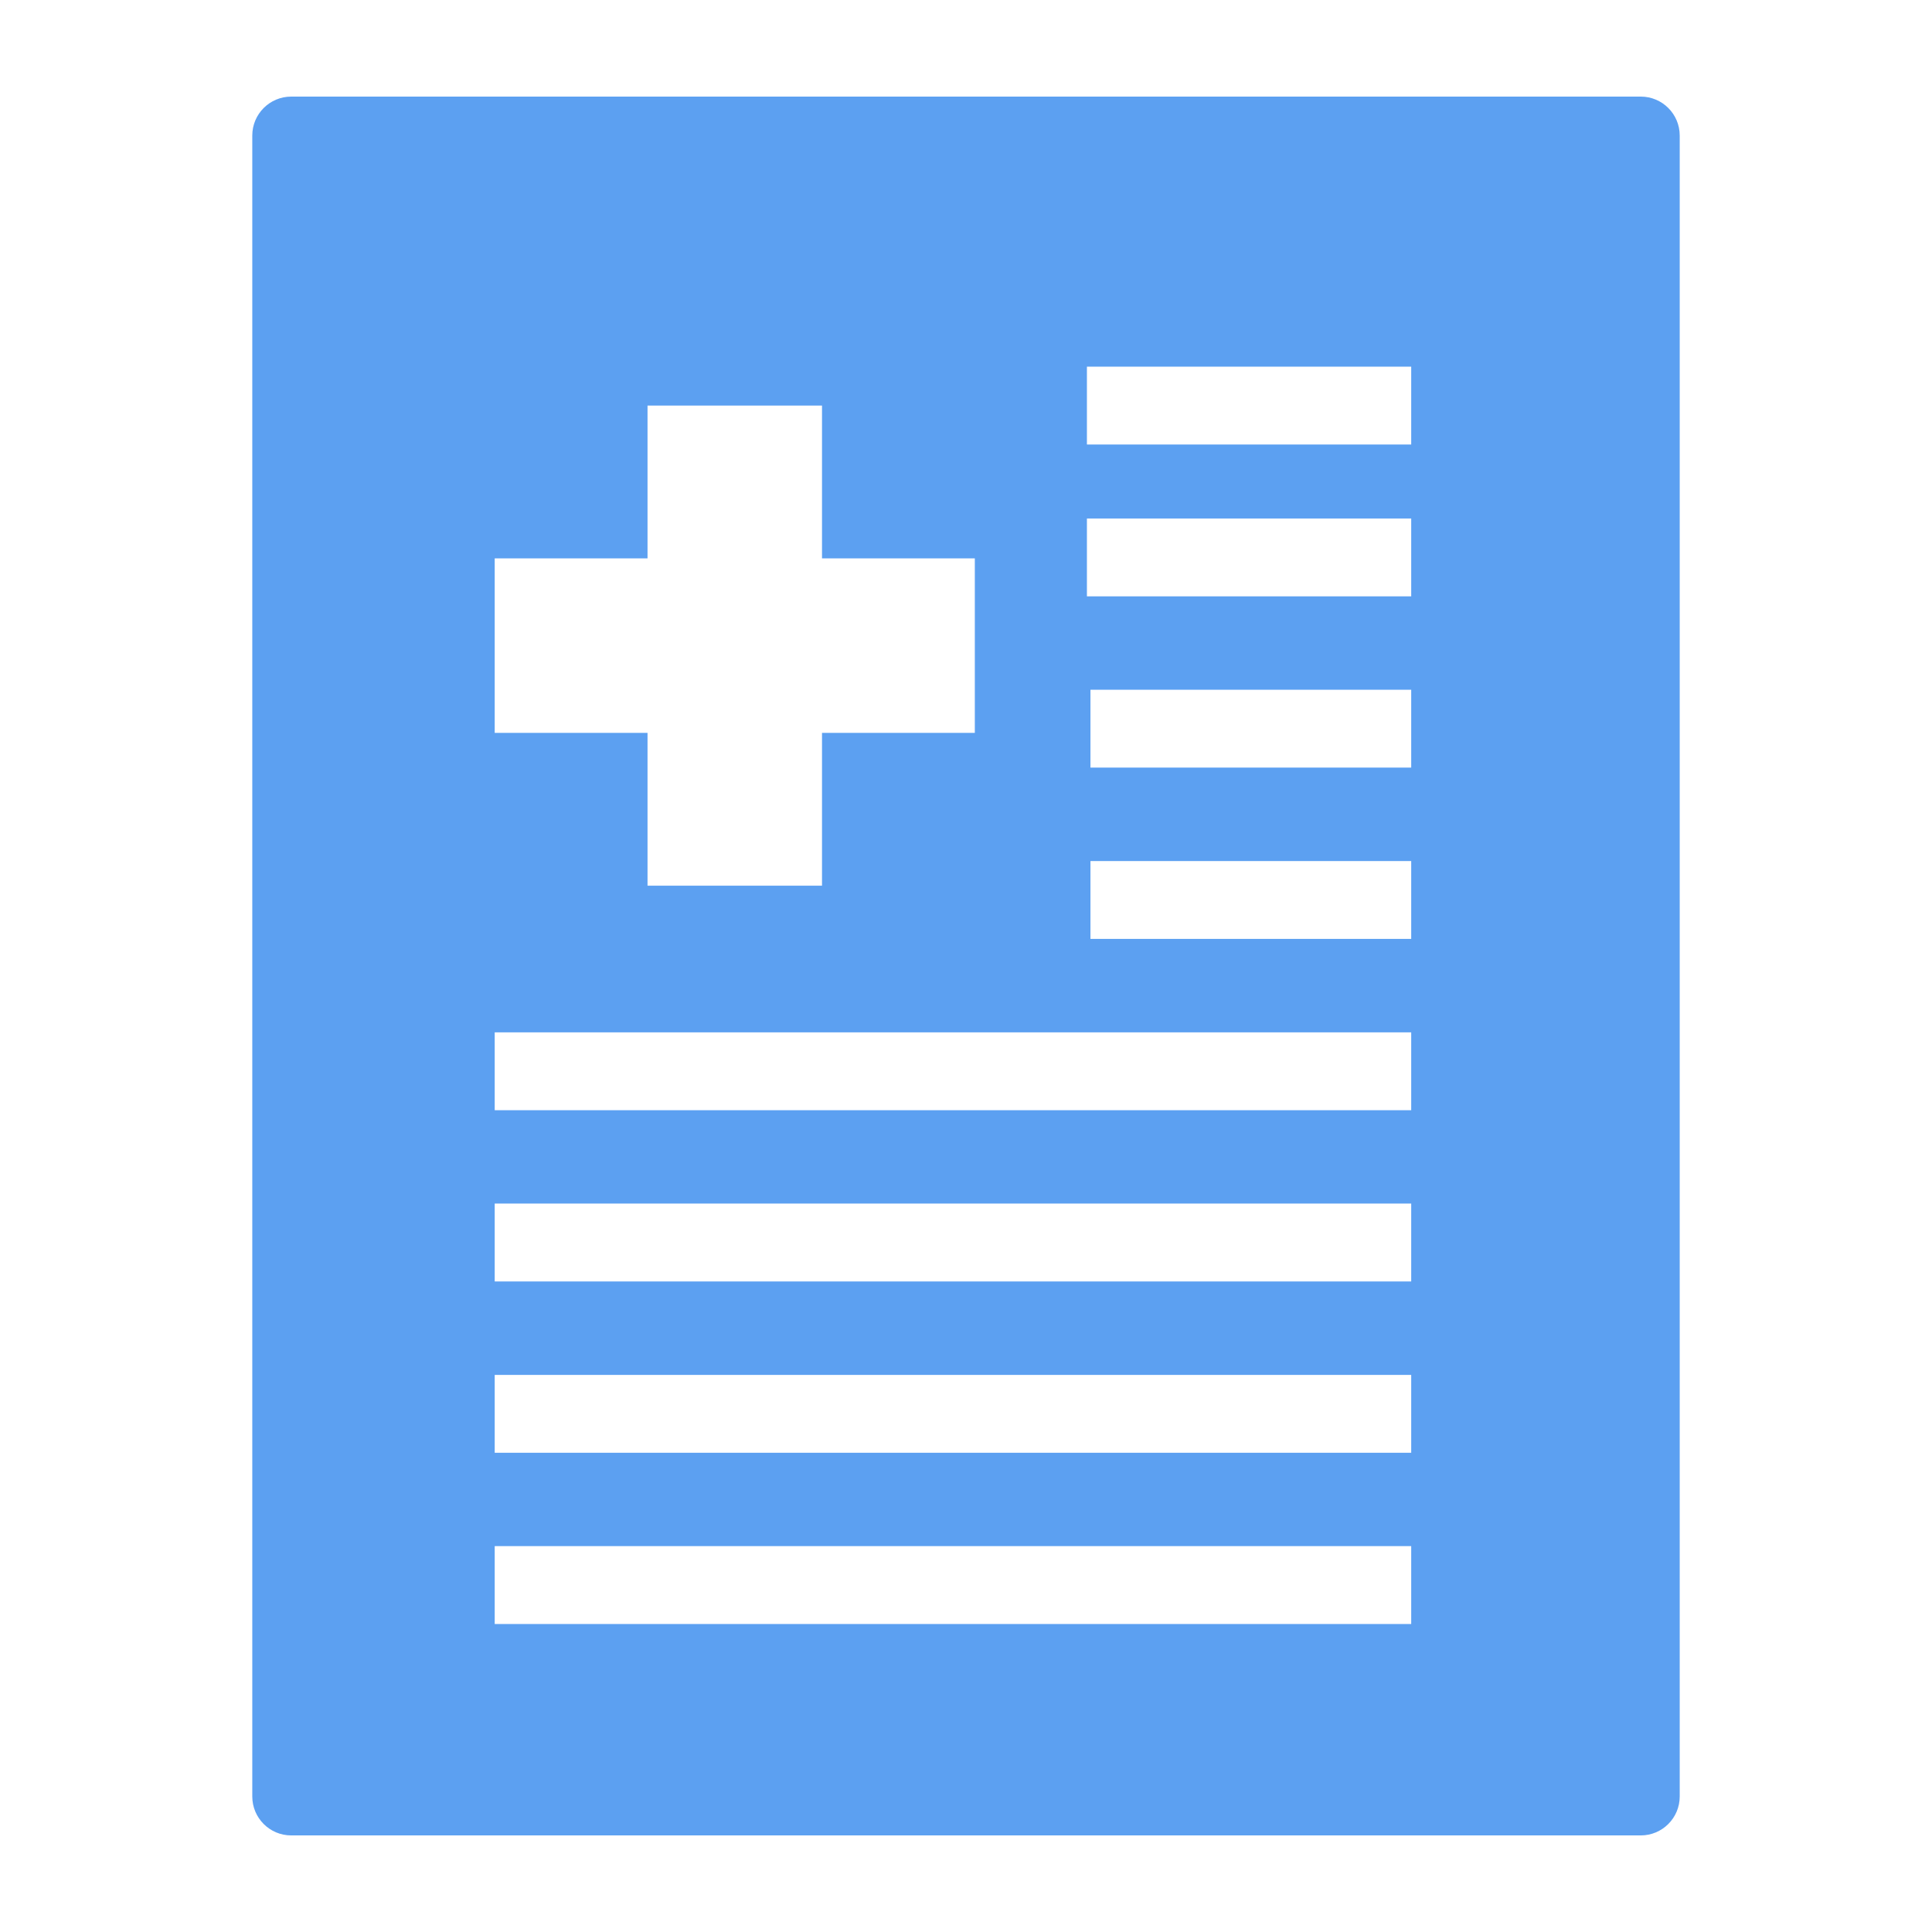 <?xml version="1.0" encoding="UTF-8"?>
<svg fill="#5CA0F1" width="100pt" height="100pt" version="1.1" viewBox="0 0 100 100" xmlns="http://www.w3.org/2000/svg">
 <path d="m84.926 5h-69.852c-1.113 0-2.016 0.902-2.016 2.016v85.969c0 1.113 0.902 2.016 2.016 2.016h69.852c1.113 0 2.016-0.902 2.016-2.016v-85.969c0-1.113-0.902-2.016-2.016-2.016zm-59.32 23.902h7.91v-7.91h9.031v7.91h7.91v9.031h-7.91v7.91h-9.031v-7.91h-7.91zm47.438 55.156h-47.438v-4.031h47.438zm0-8.863h-47.438v-4.031h47.438zm0-8.867h-47.438v-4.031h47.438zm0-8.863h-47.438v-4.031h47.438zm0-8.867h-16.602v-4.031h16.602zm0-8.867h-16.602v-4.031h16.602zm0-8.863h-16.785v-4.031h16.785zm0-7.859h-16.785v-4.031h16.785z"/>
</svg>
